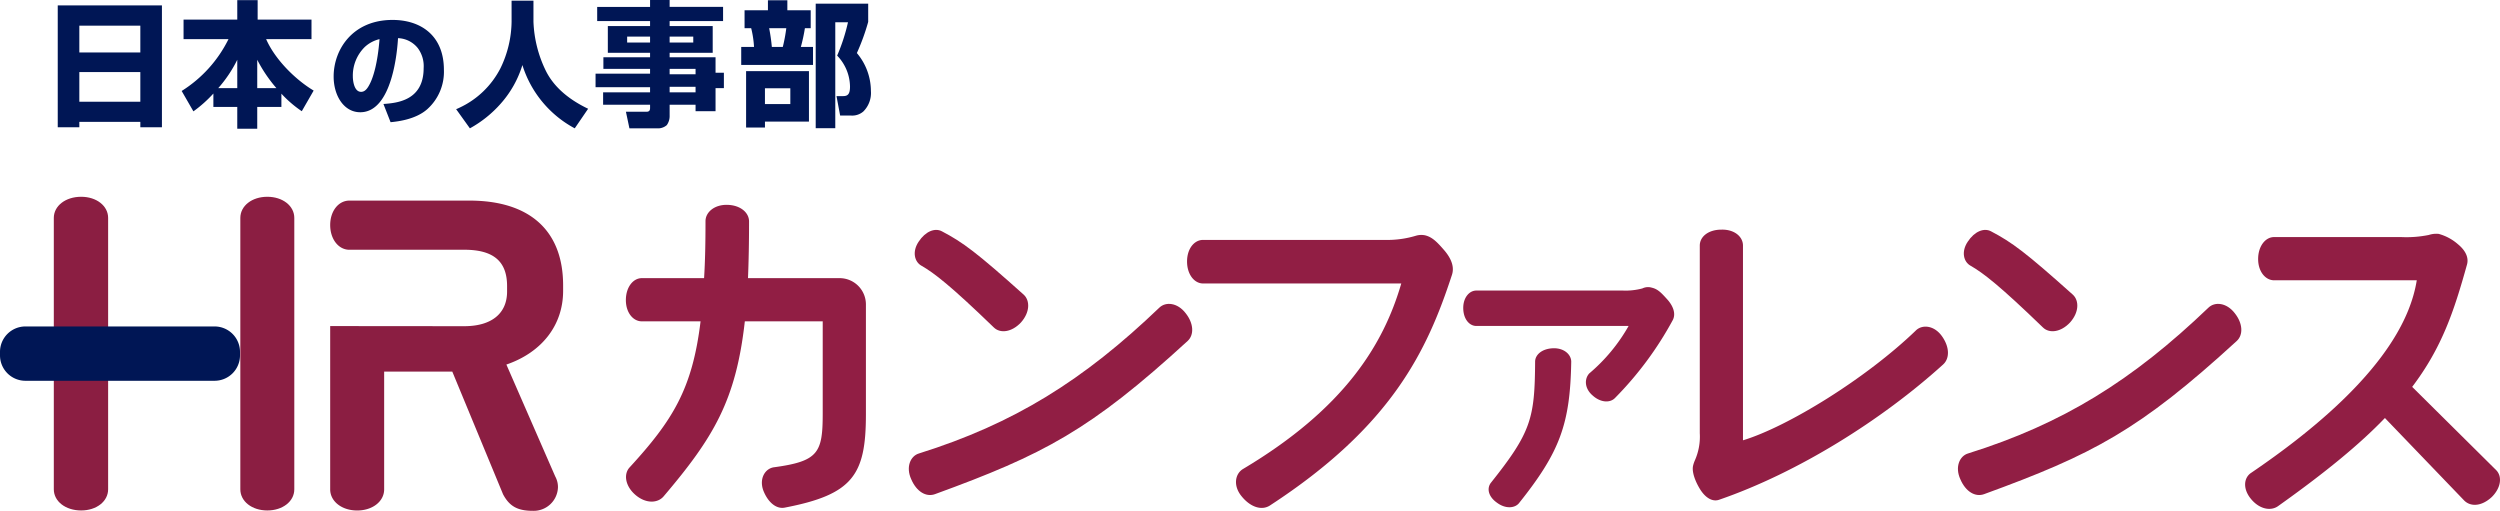 <svg xmlns="http://www.w3.org/2000/svg" width="550" height="112.375" viewBox="0 0 550 112.375"><g transform="translate(0 0)"><g transform="translate(137.688 45.065)"><path d="M845.766,362.874c-1.87.388-3.739-1.169-4.753-3.817-.933-2.648.468-4.831,2.415-5.063,9.739-1.325,10.672-3.2,10.672-11.844V321.9H836.964c-1.947,17.372-6.855,25.554-17.917,38.561-1.324,1.479-3.894,1.556-6.155-.388s-2.648-4.6-1.247-6.077c9.426-10.281,13.787-17.218,15.58-32.1H814.294c-1.87,0-3.5-1.867-3.5-4.676,0-2.88,1.634-4.827,3.5-4.827H828c.236-3.739.313-7.87.313-12.542,0-1.947,1.947-3.661,4.827-3.584s4.754,1.715,4.754,3.662c0,4.594-.078,8.725-.233,12.464h20.1a5.785,5.785,0,0,1,5.842,5.841v24.15C863.6,355.705,860.723,359.993,845.766,362.874Z" transform="translate(-810.79 -296.266)" fill="#911e44"/><path d="M884.452,360.417c-1.947.7-4.05-.549-5.219-3.274-1.246-2.725-.158-5.141,1.715-5.686,20.875-6.545,36.145-16.048,52.891-32.093,1.4-1.324,3.975-1.091,5.767,1.247,1.789,2.257,1.87,4.75.466,6.074C918.572,346.391,908.369,351.693,884.452,360.417Zm18.931-37.786c-2.028,2.183-4.6,2.493-6,1.092-9.5-9.19-13.164-12-15.892-13.556-1.556-.852-2.1-3.113-.623-5.3,1.481-2.26,3.584-3.116,5.143-2.26,4.6,2.415,7.556,4.6,17.992,13.945C905.408,317.882,905.33,320.452,903.383,322.631Z" transform="translate(-816.449 -296.768)" fill="#911e44"/><path d="M963.709,363.01c-1.792,1.166-4.285.388-6.232-2.028-1.87-2.26-1.482-4.908.31-6,22.358-13.319,30.927-27.42,34.821-40.817H948.985c-1.87,0-3.507-1.947-3.507-4.831s1.637-4.75,3.507-4.75h40.039a21.739,21.739,0,0,0,6.856-.936,4.182,4.182,0,0,1,1.947-.078c1.637.388,2.728,1.557,4.285,3.352,1.637,1.943,2.183,3.739,1.637,5.373C998.3,328.964,990.507,345.56,963.709,363.01Z" transform="translate(-822.014 -296.868)" fill="#911e44"/><path d="M1045.182,340.371c-1.091,1.166-3.2,1.088-4.985-.549-1.792-1.556-1.792-3.661-.7-4.83a38.375,38.375,0,0,0,8.647-10.436h-33.5c-1.557,0-2.881-1.557-2.881-3.972,0-2.261,1.325-3.817,2.881-3.817h32.251a14.321,14.321,0,0,0,4.284-.471,2.862,2.862,0,0,1,2.1-.155c1.327.313,2.106,1.169,3.507,2.725,1.324,1.563,1.714,3.119,1.091,4.365A75.347,75.347,0,0,1,1045.182,340.371Zm-21.188,23.21c-.937,1.092-2.962,1.247-4.831-.155-1.87-1.324-2.26-3.113-1.323-4.36,8.88-11.139,9.658-14.181,9.735-26.645,0-1.556,1.559-2.881,3.975-2.958s3.972,1.4,3.972,2.958C1035.288,346.131,1033.029,352.286,1023.994,363.581Z" transform="translate(-827.538 -297.91)" fill="#911e44"/><path d="M1072.6,361.658c-1.4.465-2.884-.394-4.053-2.184-1.088-1.714-1.947-3.894-1.634-5.3a6.675,6.675,0,0,1,.388-1.169,12.839,12.839,0,0,0,1.091-6V305.725c0-1.95,1.87-3.506,4.753-3.506,2.881-.078,4.75,1.556,4.75,3.506v42.842c9.971-3.035,27.188-13.71,38.015-24.146,1.4-1.4,4.052-1.17,5.764,1.246s1.714,4.909.235,6.232C1108.5,344.05,1090.045,355.659,1072.6,361.658Z" transform="translate(-832.128 -296.762)" fill="#911e44"/><path d="M1136.241,360.417c-1.947.7-4.05-.549-5.219-3.274-1.246-2.725-.155-5.141,1.711-5.686,20.879-6.545,36.146-16.048,52.895-32.093,1.4-1.324,3.975-1.091,5.767,1.247,1.792,2.257,1.87,4.75.466,6.074C1170.362,346.391,1160.155,351.693,1136.241,360.417Zm18.928-37.786c-2.025,2.183-4.6,2.493-6,1.092-9.5-9.19-13.165-12-15.893-13.556-1.557-.852-2.1-3.113-.623-5.3,1.482-2.26,3.584-3.116,5.143-2.26,4.6,2.415,7.556,4.6,18,13.945C1157.2,317.882,1157.12,320.452,1155.169,322.631Z" transform="translate(-837.432 -296.768)" fill="#911e44"/><path d="M1253.692,361.114c-2.26,2.106-4.675,2.184-6.077.782l-17.449-18.154c-5.531,5.767-13.009,11.921-23.526,19.4-1.557,1.092-3.972.7-5.841-1.481-1.947-2.258-1.715-4.75-.078-5.842,29.135-19.787,35.131-34.2,36.456-42.377h-31.393c-1.869,0-3.506-1.872-3.506-4.675,0-2.88,1.637-4.831,3.506-4.831h27.967a24.777,24.777,0,0,0,6.078-.465,5.237,5.237,0,0,1,2.179-.233,10.672,10.672,0,0,1,4.208,2.257c1.715,1.405,2.415,2.962,2.025,4.44-2.88,10.359-5.531,18.309-12.073,26.956l18.461,18.3C1256.03,356.6,1255.717,359.09,1253.692,361.114Z" transform="translate(-843.176 -296.845)" fill="#911e44"/></g><g transform="translate(12.703)"><path d="M674.442,248.4h22.921v26.812h-4.751v-1.191h-13.42v1.191h-4.75Zm4.75,10.362h13.42v-5.909h-13.42Zm0,10.837h13.42v-6.534h-13.42Z" transform="translate(-674.442 -247.213)" fill="#001655"/><path d="M711.162,267.684a28.041,28.041,0,0,1-4.394,3.922l-2.583-4.484a28.134,28.134,0,0,0,10.3-11.4H704.6v-4.306h11.818v-4.274H720.9v4.274h11.847v4.306h-9.977c1.93,4.426,6.385,8.879,10.452,11.314l-2.612,4.539a25.4,25.4,0,0,1-4.484-3.859v2.911h-5.315v4.807h-4.394v-4.807h-5.255Zm5.255-1.188v-6.235a28.191,28.191,0,0,1-4.186,6.235Zm8.61,0a31.512,31.512,0,0,1-4.217-6.235V266.5Z" transform="translate(-676.921 -247.108)" fill="#001655"/><path d="M751.614,270.381c2.885-.215,8.844-.694,8.844-7.883a6.636,6.636,0,0,0-1.283-4.408,5.831,5.831,0,0,0-4.354-2.192c-.134,2.35-1.15,16.3-8.311,16.3-3.607,0-5.852-3.662-5.852-7.859,0-5.9,4.141-12.451,12.958-12.451,6.146,0,11.3,3.369,11.3,10.982a11.043,11.043,0,0,1-3.634,8.633c-2.591,2.323-6.68,2.749-8.1,2.884Zm-4.089-12.556a8.828,8.828,0,0,0-2.645,6.463c0,1.016.293,3.422,1.817,3.422.856,0,1.444-.722,2.058-2.033.642-1.36,1.578-4.247,2-9.565A7.249,7.249,0,0,0,747.525,257.825Z" transform="translate(-679.96 -247.504)" fill="#001655"/><path d="M782.253,247.267h4.813v4.6a26.722,26.722,0,0,0,2.727,10.836c1.9,3.829,5.438,6.5,9.3,8.343l-2.944,4.306a23.813,23.813,0,0,1-11.516-13.923,22.713,22.713,0,0,1-4.691,8.4,25.225,25.225,0,0,1-6.861,5.524l-3.026-4.217a6.874,6.874,0,0,0,.742-.326,19.213,19.213,0,0,0,9.022-8.7,24,24,0,0,0,2.437-10.242Z" transform="translate(-682.409 -247.119)" fill="#001655"/><path d="M815.509,247.105h4.306v1.517h11.756v3.115H819.815v1.1h9.475v5.878h-9.475v.982h10.1v3.414h1.835v3.384h-1.835v5.076H825.52v-1.424h-5.705v2.375a3.441,3.441,0,0,1-.625,2.108,2.92,2.92,0,0,1-1.807.714h-6.414l-.769-3.653h4.512c.619,0,.8-.3.8-.831v-.713H805.18v-2.731h10.329v-1.129H803.518v-2.969h11.991v-1.068H805.241V259.7h10.268v-.982h-9.291v-5.878h9.291v-1.1H803.875v-3.115h11.634Zm-5.042,8.046v1.307h5.042v-1.307Zm9.347,0v1.307h5.2v-1.307Zm0,7.1v1.19h5.705v-1.19Zm0,3.948v1.218h5.705V266.2Z" transform="translate(-685.198 -247.105)" fill="#001655"/><path d="M839.213,249.366h5.142v-2.2h4.272v2.2h5.137v3.949h-1.278a36.85,36.85,0,0,1-.892,4.127h2.677v3.948H838.477v-3.948h2.817a21.586,21.586,0,0,0-.625-4.127h-1.456Zm14.166,13.391v11.1H843.7v1.308h-4.15V262.757Zm-9.682,3.77V270h5.583v-3.474Zm.926-13.212a39.978,39.978,0,0,1,.591,4.127h2.409a34.24,34.24,0,0,0,.77-4.127Zm21.789-5.4v4.008a47.656,47.656,0,0,1-2.492,6.859,12.988,12.988,0,0,1,3.089,8.344,5.757,5.757,0,0,1-1.667,4.512,3.741,3.741,0,0,1-2.76.889h-2.343l-.8-4.274h1.483c1.133,0,1.49-.625,1.49-2.139a10,10,0,0,0-2.828-6.768,41.19,41.19,0,0,0,2.381-7.334h-2.794v23.306h-4.306v-27.4Z" transform="translate(-688.112 -247.11)" fill="#001655"/></g><path d="M791.076,315.109V313.9c0-12.029-7.323-18.654-20.625-18.654H744.062c-2.412,0-4.231,2.311-4.231,5.376,0,3.1,1.82,5.442,4.231,5.442l25.253-.006c6.434,0,9.432,2.541,9.432,7.994v1.211c0,4.839-3.438,7.616-9.432,7.616l-29.484-.027v35.92c0,2.65,2.553,4.651,5.937,4.651s5.936-2,5.936-4.651v-25.91h14.987l11.173,27c1.413,2.654,3.2,3.637,6.593,3.637a5.344,5.344,0,0,0,5.483-5.179,4.866,4.866,0,0,0-.6-2.388l-10.747-24.613C786.431,328.625,791.076,322.629,791.076,315.109Z" transform="translate(-667.189 -251.116)" fill="#8b1e42"/><path d="M679.513,294.33c-3.429,0-6.014,2-6.014,4.652V358.69c0,2.65,2.585,4.651,6.014,4.651,3.384,0,5.936-2,5.936-4.651V298.982C685.45,296.331,682.9,294.33,679.513,294.33Z" transform="translate(-661.661 -251.04)" fill="#8b1e42"/><path d="M724.2,294.33c-3.384,0-5.936,2-5.936,4.652V358.69c0,2.65,2.552,4.651,5.936,4.651s5.937-2,5.937-4.651V298.982C730.139,296.331,727.586,294.33,724.2,294.33Z" transform="translate(-665.391 -251.04)" fill="#8b1e42"/><path d="M5.592,0H47.2A5.595,5.595,0,0,1,52.8,5.595v.764A5.592,5.592,0,0,1,47.2,11.951H5.592A5.592,5.592,0,0,1,0,6.359V5.592A5.592,5.592,0,0,1,5.592,0Z" transform="translate(0 71.82)" fill="#001655"/></g></svg>